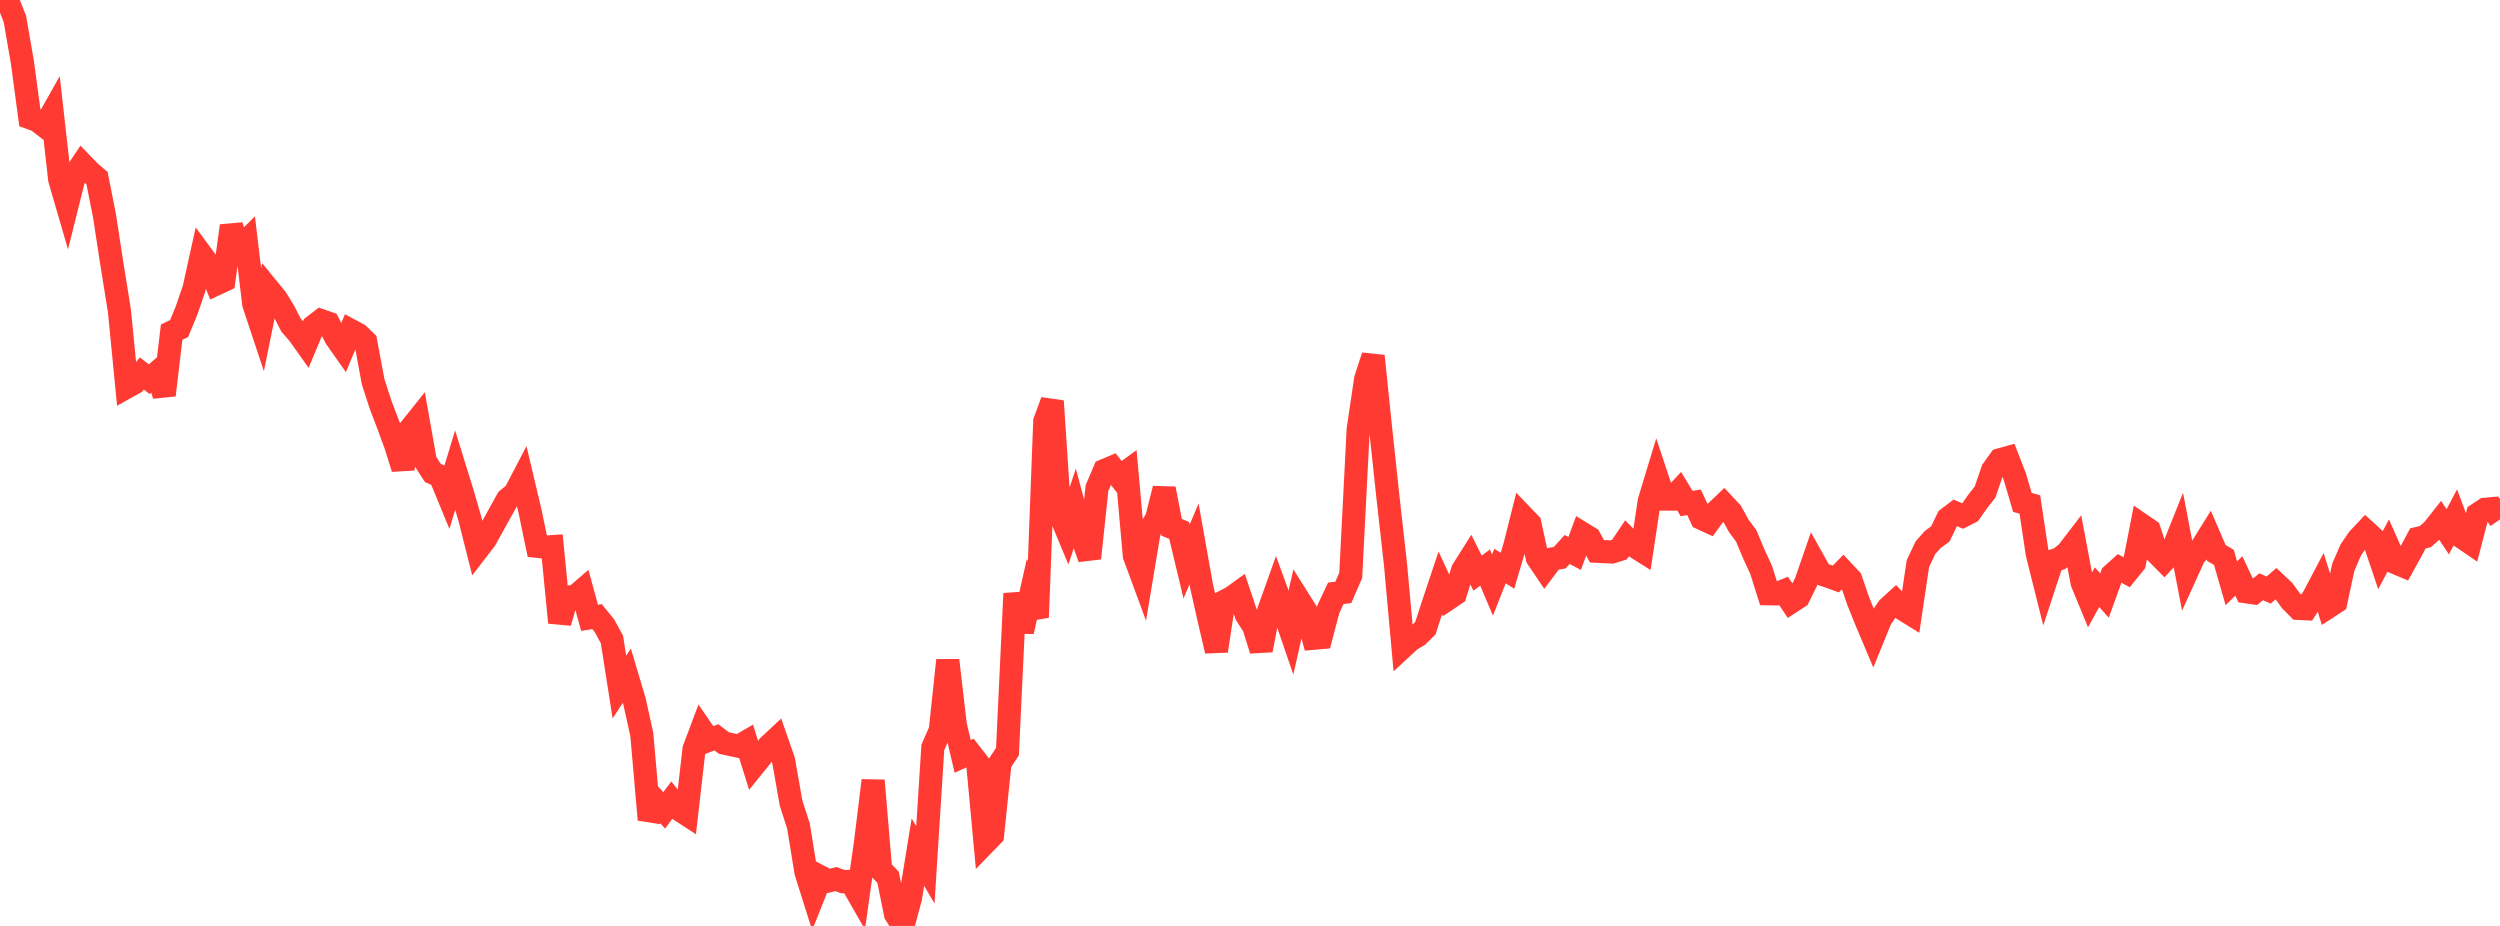 <?xml version="1.0" standalone="no"?>
<!DOCTYPE svg PUBLIC "-//W3C//DTD SVG 1.1//EN" "http://www.w3.org/Graphics/SVG/1.1/DTD/svg11.dtd">

<svg width="135" height="50" viewBox="0 0 135 50" preserveAspectRatio="none" 
  xmlns="http://www.w3.org/2000/svg"
  xmlns:xlink="http://www.w3.org/1999/xlink">


<polyline points="0.0, 0.481 0.403, 0.0 0.806, 1.034 1.209, 3.36 1.612, 6.36 2.015, 6.506 2.418, 6.818 2.821, 6.103 3.224, 9.687 3.627, 11.072 4.03, 9.46 4.433, 8.856 4.836, 9.274 5.239, 9.619 5.642, 11.65 6.045, 14.274 6.448, 16.779 6.851, 20.9 7.254, 20.675 7.657, 20.168 8.06, 20.476 8.463, 20.13 8.866, 21.335 9.269, 17.937 9.672, 17.74 10.075, 16.765 10.478, 15.59 10.881, 13.761 11.284, 14.308 11.687, 15.328 12.09, 15.14 12.493, 12.195 12.896, 13.436 13.299, 13.032 13.701, 16.41 14.104, 17.623 14.507, 15.628 14.91, 16.12 15.313, 16.771 15.716, 17.555 16.119, 18.018 16.522, 18.585 16.925, 17.621 17.328, 17.31 17.731, 17.449 18.134, 18.239 18.537, 18.81 18.94, 17.844 19.343, 18.059 19.746, 18.448 20.149, 20.613 20.552, 21.861 20.955, 22.913 21.358, 24.008 21.761, 25.295 22.164, 23.151 22.567, 22.647 22.97, 24.916 23.373, 25.537 23.776, 25.724 24.179, 26.703 24.582, 25.373 24.985, 26.674 25.388, 28.069 25.791, 29.667 26.194, 29.144 26.597, 28.425 27.0, 27.695 27.403, 26.966 27.806, 26.64 28.209, 25.866 28.612, 27.563 29.015, 29.501 29.418, 29.544 29.821, 29.518 30.224, 33.618 30.627, 32.23 31.03, 32.241 31.433, 31.892 31.836, 33.363 32.239, 33.297 32.642, 33.791 33.045, 34.532 33.448, 37.1 33.851, 36.487 34.254, 37.839 34.657, 39.655 35.06, 44.26 35.463, 43.317 35.866, 43.76 36.269, 43.217 36.672, 43.713 37.075, 43.976 37.478, 40.456 37.881, 39.385 38.284, 39.969 38.687, 39.815 39.09, 40.124 39.493, 40.211 39.896, 40.297 40.299, 40.063 40.701, 41.351 41.104, 40.853 41.507, 40.286 41.91, 39.91 42.313, 41.07 42.716, 43.36 43.119, 44.616 43.522, 47.094 43.925, 48.372 44.328, 47.361 44.731, 47.572 45.134, 47.471 45.537, 47.612 45.94, 47.593 46.343, 48.297 46.746, 45.42 47.149, 42.149 47.552, 46.953 47.955, 47.37 48.358, 49.363 48.761, 50.0 49.164, 48.496 49.567, 46.014 49.97, 46.705 50.373, 40.357 50.776, 39.44 51.179, 35.656 51.582, 39.127 51.985, 40.845 52.388, 40.662 52.791, 41.178 53.194, 45.515 53.597, 45.1 54.0, 41.195 54.403, 40.591 54.806, 32.052 55.209, 34.102 55.612, 32.309 56.015, 33.338 56.418, 22.747 56.821, 21.661 57.224, 27.73 57.627, 28.698 58.03, 27.486 58.433, 29.003 58.836, 30.145 59.239, 26.354 59.642, 25.405 60.045, 25.237 60.448, 25.756 60.851, 25.461 61.254, 29.999 61.657, 31.093 62.06, 28.681 62.463, 27.987 62.866, 26.39 63.269, 28.477 63.672, 28.64 64.075, 30.325 64.478, 29.373 64.881, 31.634 65.284, 33.425 65.687, 35.15 66.09, 32.487 66.493, 32.282 66.896, 31.992 67.299, 33.194 67.701, 33.824 68.104, 35.108 68.507, 32.994 68.91, 31.866 69.313, 32.969 69.716, 34.141 70.119, 32.357 70.522, 32.998 70.925, 34.466 71.328, 34.431 71.731, 32.894 72.134, 32.038 72.537, 31.989 72.94, 31.066 73.343, 23.18 73.746, 20.468 74.149, 19.228 74.552, 23.137 74.955, 26.898 75.358, 30.491 75.761, 34.932 76.164, 34.56 76.567, 34.322 76.97, 33.923 77.373, 32.683 77.776, 31.475 78.179, 32.347 78.582, 32.076 78.985, 30.785 79.388, 30.148 79.791, 30.952 80.194, 30.649 80.597, 31.595 81.0, 30.567 81.403, 30.822 81.806, 29.46 82.209, 27.856 82.612, 28.275 83.015, 30.124 83.418, 30.721 83.821, 30.184 84.224, 30.116 84.627, 29.671 85.03, 29.887 85.433, 28.798 85.836, 29.044 86.239, 29.769 86.642, 29.789 87.045, 29.807 87.448, 29.68 87.851, 29.081 88.254, 29.491 88.657, 29.745 89.06, 27.065 89.463, 25.735 89.866, 26.951 90.269, 26.95 90.672, 26.517 91.075, 27.19 91.478, 27.125 91.881, 27.99 92.284, 28.176 92.687, 27.619 93.09, 27.235 93.493, 27.666 93.896, 28.399 94.299, 28.944 94.701, 29.904 95.104, 30.78 95.507, 32.062 95.91, 32.07 96.313, 31.911 96.716, 32.509 97.119, 32.247 97.522, 31.432 97.925, 30.266 98.328, 30.986 98.731, 31.119 99.134, 31.266 99.537, 30.856 99.94, 31.287 100.343, 32.457 100.746, 33.46 101.149, 34.414 101.552, 33.425 101.955, 32.834 102.358, 32.466 102.761, 32.891 103.164, 33.141 103.567, 30.433 103.97, 29.58 104.373, 29.127 104.776, 28.835 105.179, 28.002 105.582, 27.694 105.985, 27.865 106.388, 27.659 106.791, 27.084 107.194, 26.57 107.597, 25.393 108.0, 24.829 108.403, 24.717 108.806, 25.753 109.209, 27.131 109.612, 27.24 110.015, 29.921 110.418, 31.528 110.821, 30.302 111.224, 30.163 111.627, 29.841 112.03, 29.316 112.433, 31.457 112.836, 32.435 113.239, 31.708 113.642, 32.159 114.045, 31.047 114.448, 30.684 114.851, 30.911 115.254, 30.416 115.657, 28.354 116.06, 28.629 116.463, 29.865 116.866, 30.272 117.269, 29.835 117.672, 28.825 118.075, 30.931 118.478, 30.044 118.881, 29.574 119.284, 28.925 119.687, 29.86 120.09, 30.099 120.493, 31.499 120.896, 31.101 121.299, 31.957 121.701, 32.014 122.104, 31.685 122.507, 31.864 122.91, 31.514 123.313, 31.892 123.716, 32.448 124.119, 32.854 124.522, 32.873 124.925, 32.248 125.328, 31.483 125.731, 32.774 126.134, 32.512 126.537, 30.634 126.94, 29.701 127.343, 29.11 127.746, 28.679 128.149, 29.047 128.552, 30.239 128.955, 29.477 129.358, 30.385 129.761, 30.555 130.164, 29.827 130.567, 29.073 130.97, 28.977 131.373, 28.622 131.776, 28.111 132.179, 28.715 132.582, 27.952 132.985, 29.036 133.388, 29.311 133.791, 27.77 134.194, 27.502 134.597, 27.466 135.0, 28.049" fill="none" stroke="#ff3a33" stroke-width="1.25"/>

</svg>